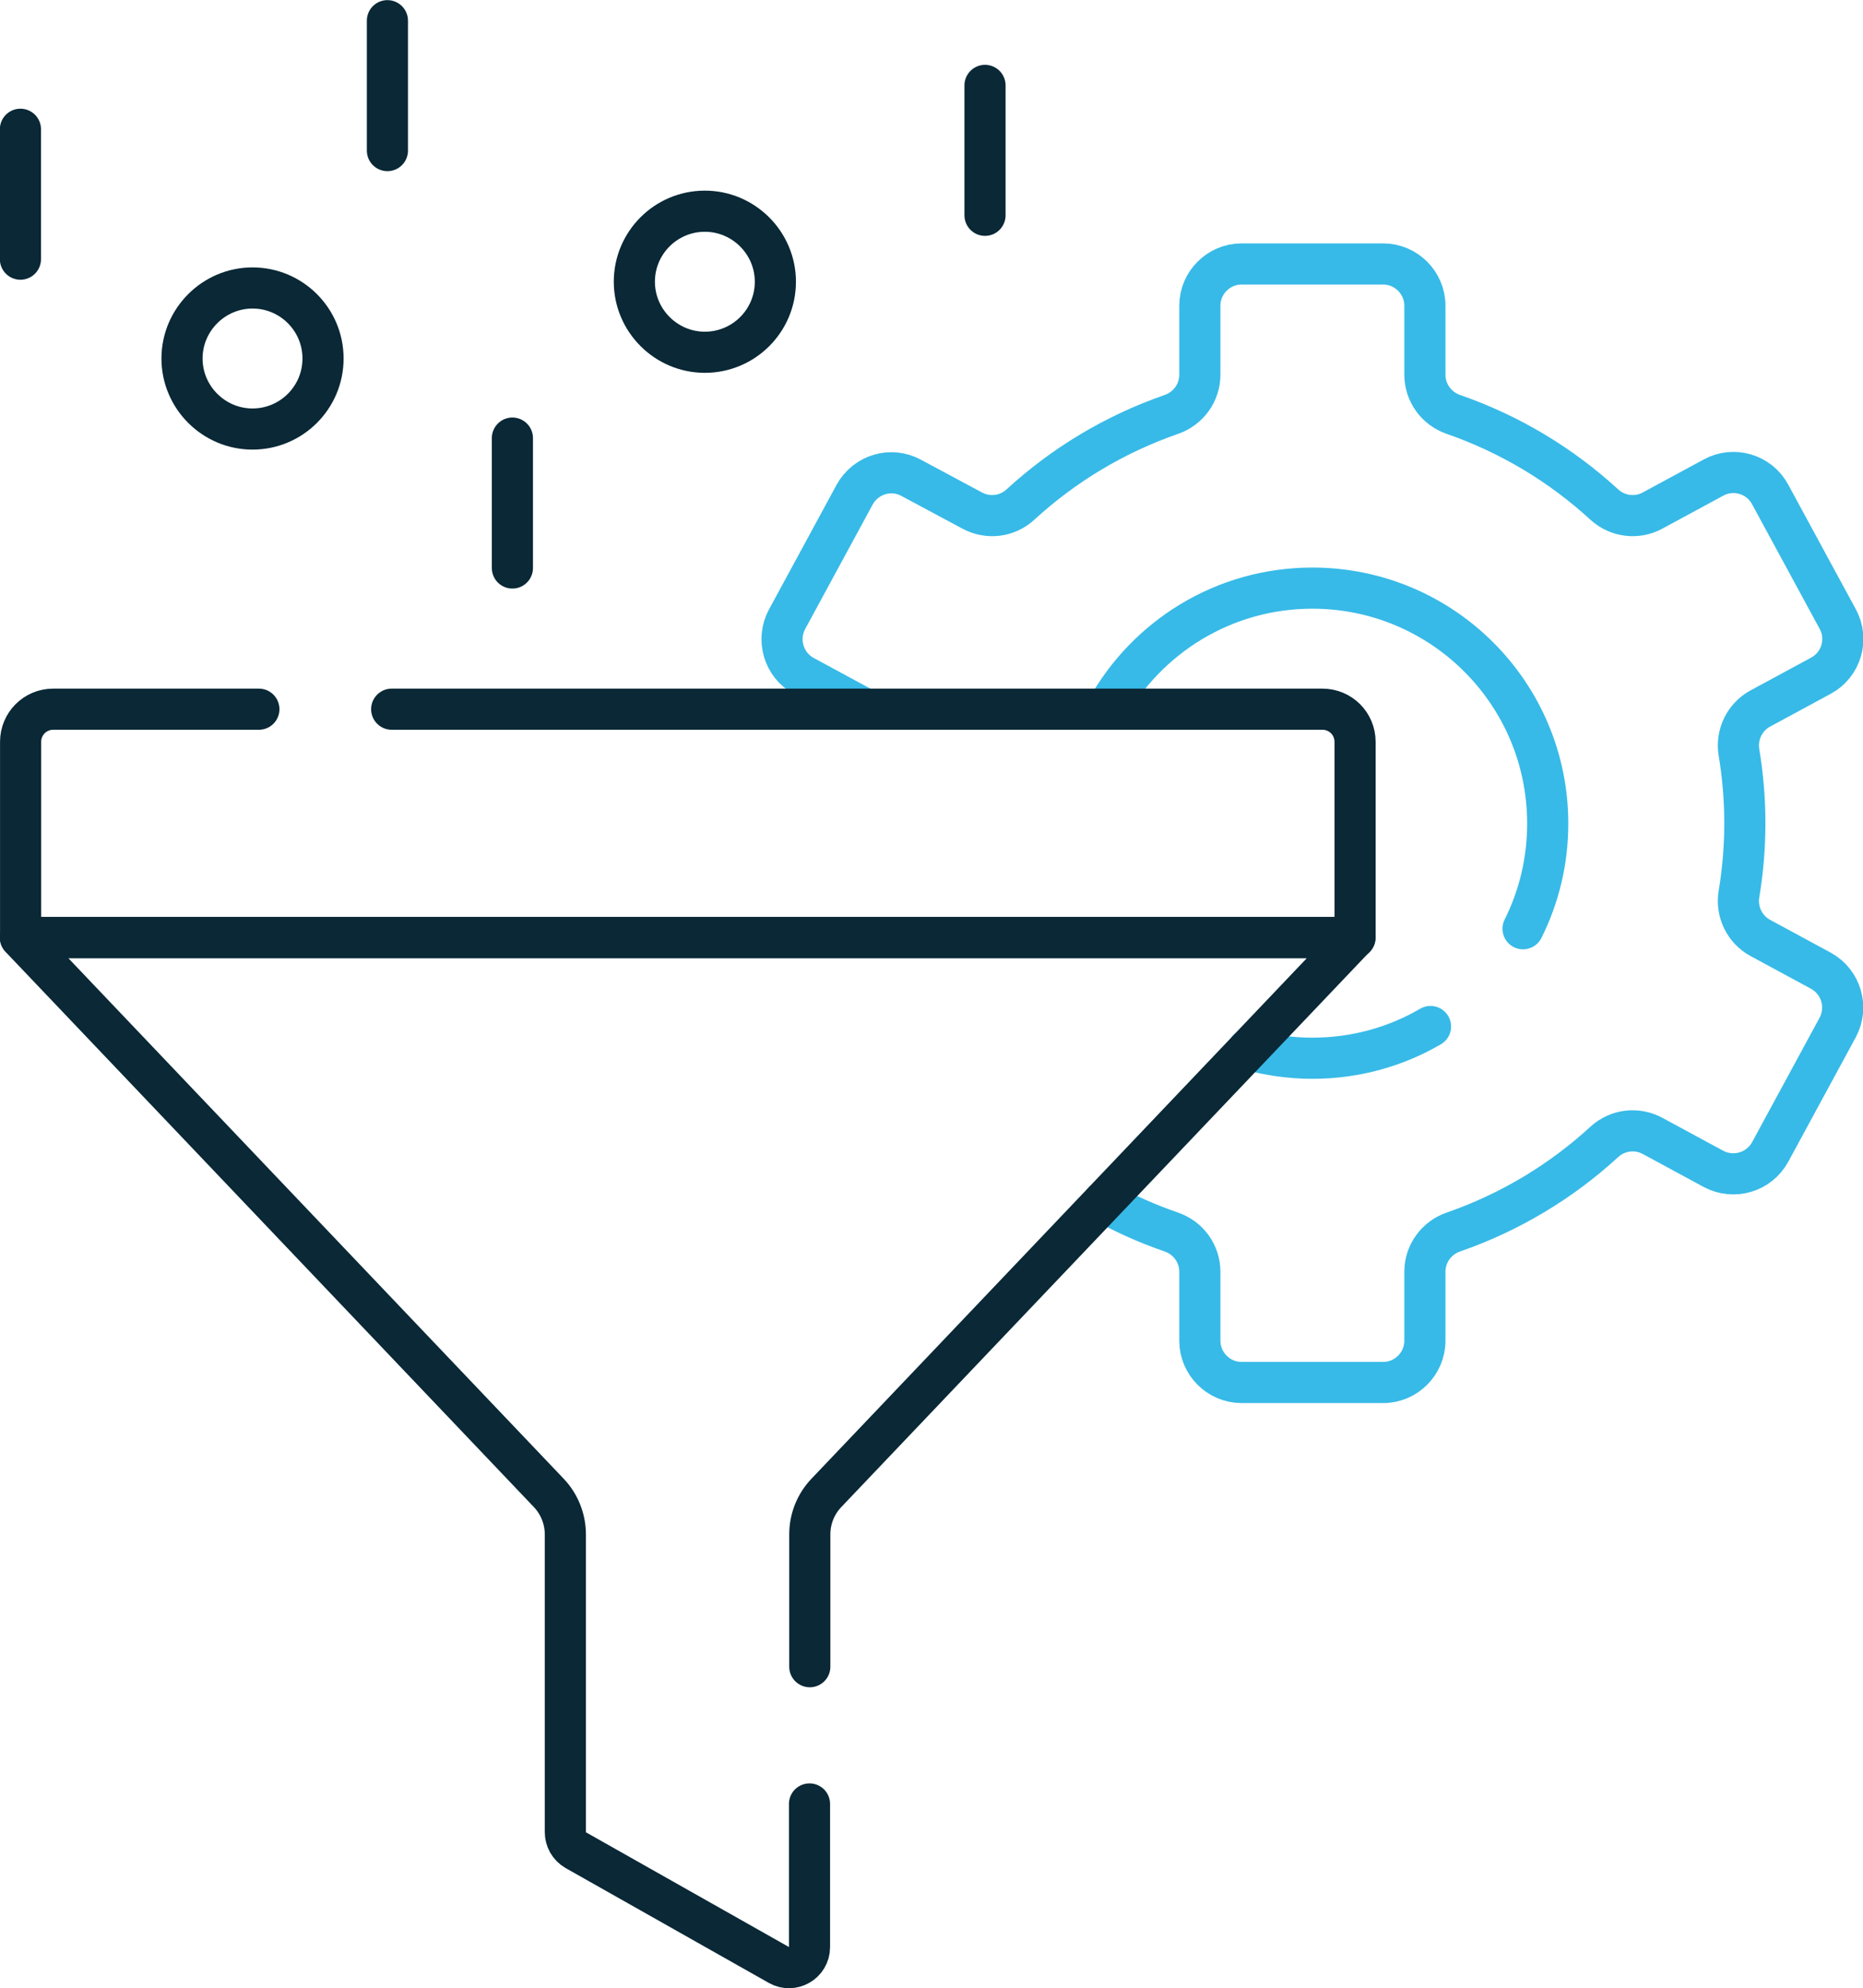 <?xml version="1.0" encoding="utf-8"?>
<!-- Generator: Adobe Illustrator 26.2.1, SVG Export Plug-In . SVG Version: 6.00 Build 0)  -->
<svg version="1.1" id="svg4074" xmlns:svg="http://www.w3.org/2000/svg"
	 xmlns="http://www.w3.org/2000/svg" xmlns:xlink="http://www.w3.org/1999/xlink" x="0px" y="0px" viewBox="0 0 634.1 676.5"
	 style="enable-background:new 0 0 634.1 676.5;" xml:space="preserve">
<style type="text/css">
	.st0{fill:none;stroke:#37BAE7;stroke-width:14;stroke-linecap:round;stroke-linejoin:round;stroke-miterlimit:13.333;}
	.st1{fill:none;stroke:#0A2836;stroke-width:14;stroke-linecap:round;stroke-linejoin:round;stroke-miterlimit:13.333;}
</style>
<g>
	<g id="g4090_00000048474180698817211050000001398987612178014647_" transform="translate(300.689,328.721)">
		<path id="path4092_00000085935860833958595120000006422489245910744226_" class="st0" d="M76-87.4c13.7-24.6,39.9-41.2,70-41.2
			c44.2,0,80.1,35.8,80.1,80.1c0,12.9-3,25-8.4,35.8"/>
	</g>
	<g id="g4094_00000001663675445210525500000016676376240553373593_" transform="translate(383.397,247.69)">
		<path id="path4096_00000129908236007463088480000003940366374592177327_" class="st0" d="M103.5,101.6
			c-11.8,6.9-25.6,10.8-40.2,10.8c-7.6,0-14.9-1.1-21.9-3"/>
	</g>
	<g id="g4098_00000160876237886844318350000015158992798659871105_" transform="translate(299.885,203.022)">
		<path id="path4100_00000109026517849407163450000012025761655847413153_" class="st0" d="M75.7,205.9c7.3,4.1,15,7.5,23.1,10.3
			c5.8,2,9.7,7.4,9.7,13.5v23.5c0,7.8,6.4,14.2,14.2,14.2h48.2c7.8,0,14.2-6.4,14.2-14.2v-23.5c0-6.1,3.9-11.5,9.7-13.5
			c19.3-6.7,36.7-17.2,51.4-30.7c4.5-4.1,11-4.9,16.4-2l20.7,11.2c6.9,3.7,15.5,1.2,19.3-5.7l23-42.4c3.7-6.9,1.2-15.5-5.7-19.3
			l-20.7-11.2c-5.3-2.9-8.2-8.9-7.2-14.9c1.3-7.8,2-15.9,2-24.1s-0.7-16.3-2-24.1c-1-6,1.9-12,7.2-14.9l20.7-11.2
			c6.9-3.7,9.5-12.4,5.7-19.3l-23-42.4c-3.7-6.9-12.4-9.5-19.3-5.7l-20.7,11.2c-5.3,2.9-11.9,2.1-16.4-2
			c-14.7-13.5-32.1-24-51.4-30.7c-5.8-2-9.7-7.4-9.7-13.5v-23.5c0-7.8-6.4-14.2-14.2-14.2h-48.2c-7.8,0-14.2,6.4-14.2,14.2v23.5
			c0,6.1-3.9,11.5-9.7,13.5c-19.3,6.7-36.7,17.2-51.4,30.7c-4.5,4.1-11,4.9-16.4,2L10.3-40.4C3.4-44.2-5.2-41.6-9-34.7l-23,42.4
			c-3.7,6.9-1.2,15.5,5.7,19.3l20.7,11.2"/>
	</g>
	<g id="g4102_00000109010204787804010280000002782456671284425404_" transform="translate(118.215,328.719)">
		<path id="path4104_00000068647644799540772600000016275179625707570067_" class="st1" d="M15.1-87.4h316.8
			c6.1,0,11.1,4.9,11.1,11.1v66.6h-454.2v-66.6c0-6.1,4.9-11.1,11.1-11.1h70"/>
	</g>
	<g id="g4106_00000078004844560296031030000015125894354260996255_" transform="translate(224.926,84.333)">
		<path id="path4108_00000110454324984644538440000012008395387740533658_" class="st1" d="M50.7,482.8v-45c0-5.3,2-10.3,5.6-14.1
			l179.9-189h-454.2l179.9,189c3.6,3.8,5.6,8.9,5.6,14.1v101.3c0,2.5,1.3,4.8,3.5,6.1l69.2,39.1c4.6,2.6,10.4-0.7,10.4-6.1v-48.7"/>
	</g>
	<g id="g4110_00000033330907858207465210000001614288159482741906_" transform="translate(23.452,476.685)">
		<path id="path4112_00000124844718027558957880000010338846715484873650_" class="st1" d="M-16.5-432.7v44.2"/>
	</g>
	<g id="g4114_00000102526681886856630800000012548080354109607814_" transform="translate(149.002,397.872)">
		<path id="path4116_00000122708844318217737590000007873615851145531535_" class="st1" d="M25.4-248.8v44.2"/>
	</g>
	<g id="g4118_00000034065144893220681170000014990056498537005493_" transform="translate(117.062,504.44)">
		<path id="path4120_00000035526136811870014490000002185271630675625655_" class="st1" d="M14.8-497.4v44.2"/>
	</g>
	<g id="g4122_00000160907191606256182350000008835260515381707153_" transform="translate(269.665,487.862)">
		<path id="path4124_00000101096336826504974360000009546214038131606177_" class="st1" d="M65.6-458.8v44.2"/>
	</g>
	<g id="g4126_00000145038289035892696260000013923145508985039243_" transform="translate(100.649,418.19)">
		<path id="path4128_00000114056700022492289620000011700093480822798010_" class="st1" d="M9.3-296.2c0,13.3-10.8,24-24,24
			s-24-10.8-24-24s10.8-24,24-24S9.3-309.5,9.3-296.2z"/>
	</g>
	<g id="g4130_00000066491090584349361930000003114633459334994835_" transform="translate(216.11,437.767)">
		<path id="path4132_00000122684243098181858560000012123139478610140558_" class="st1" d="M47.8-341.9c0,13.3-10.8,24-24,24
			s-24-10.8-24-24c0-13.3,10.8-24,24-24S47.8-355.1,47.8-341.9z"/>
	</g>
</g>
</svg>
